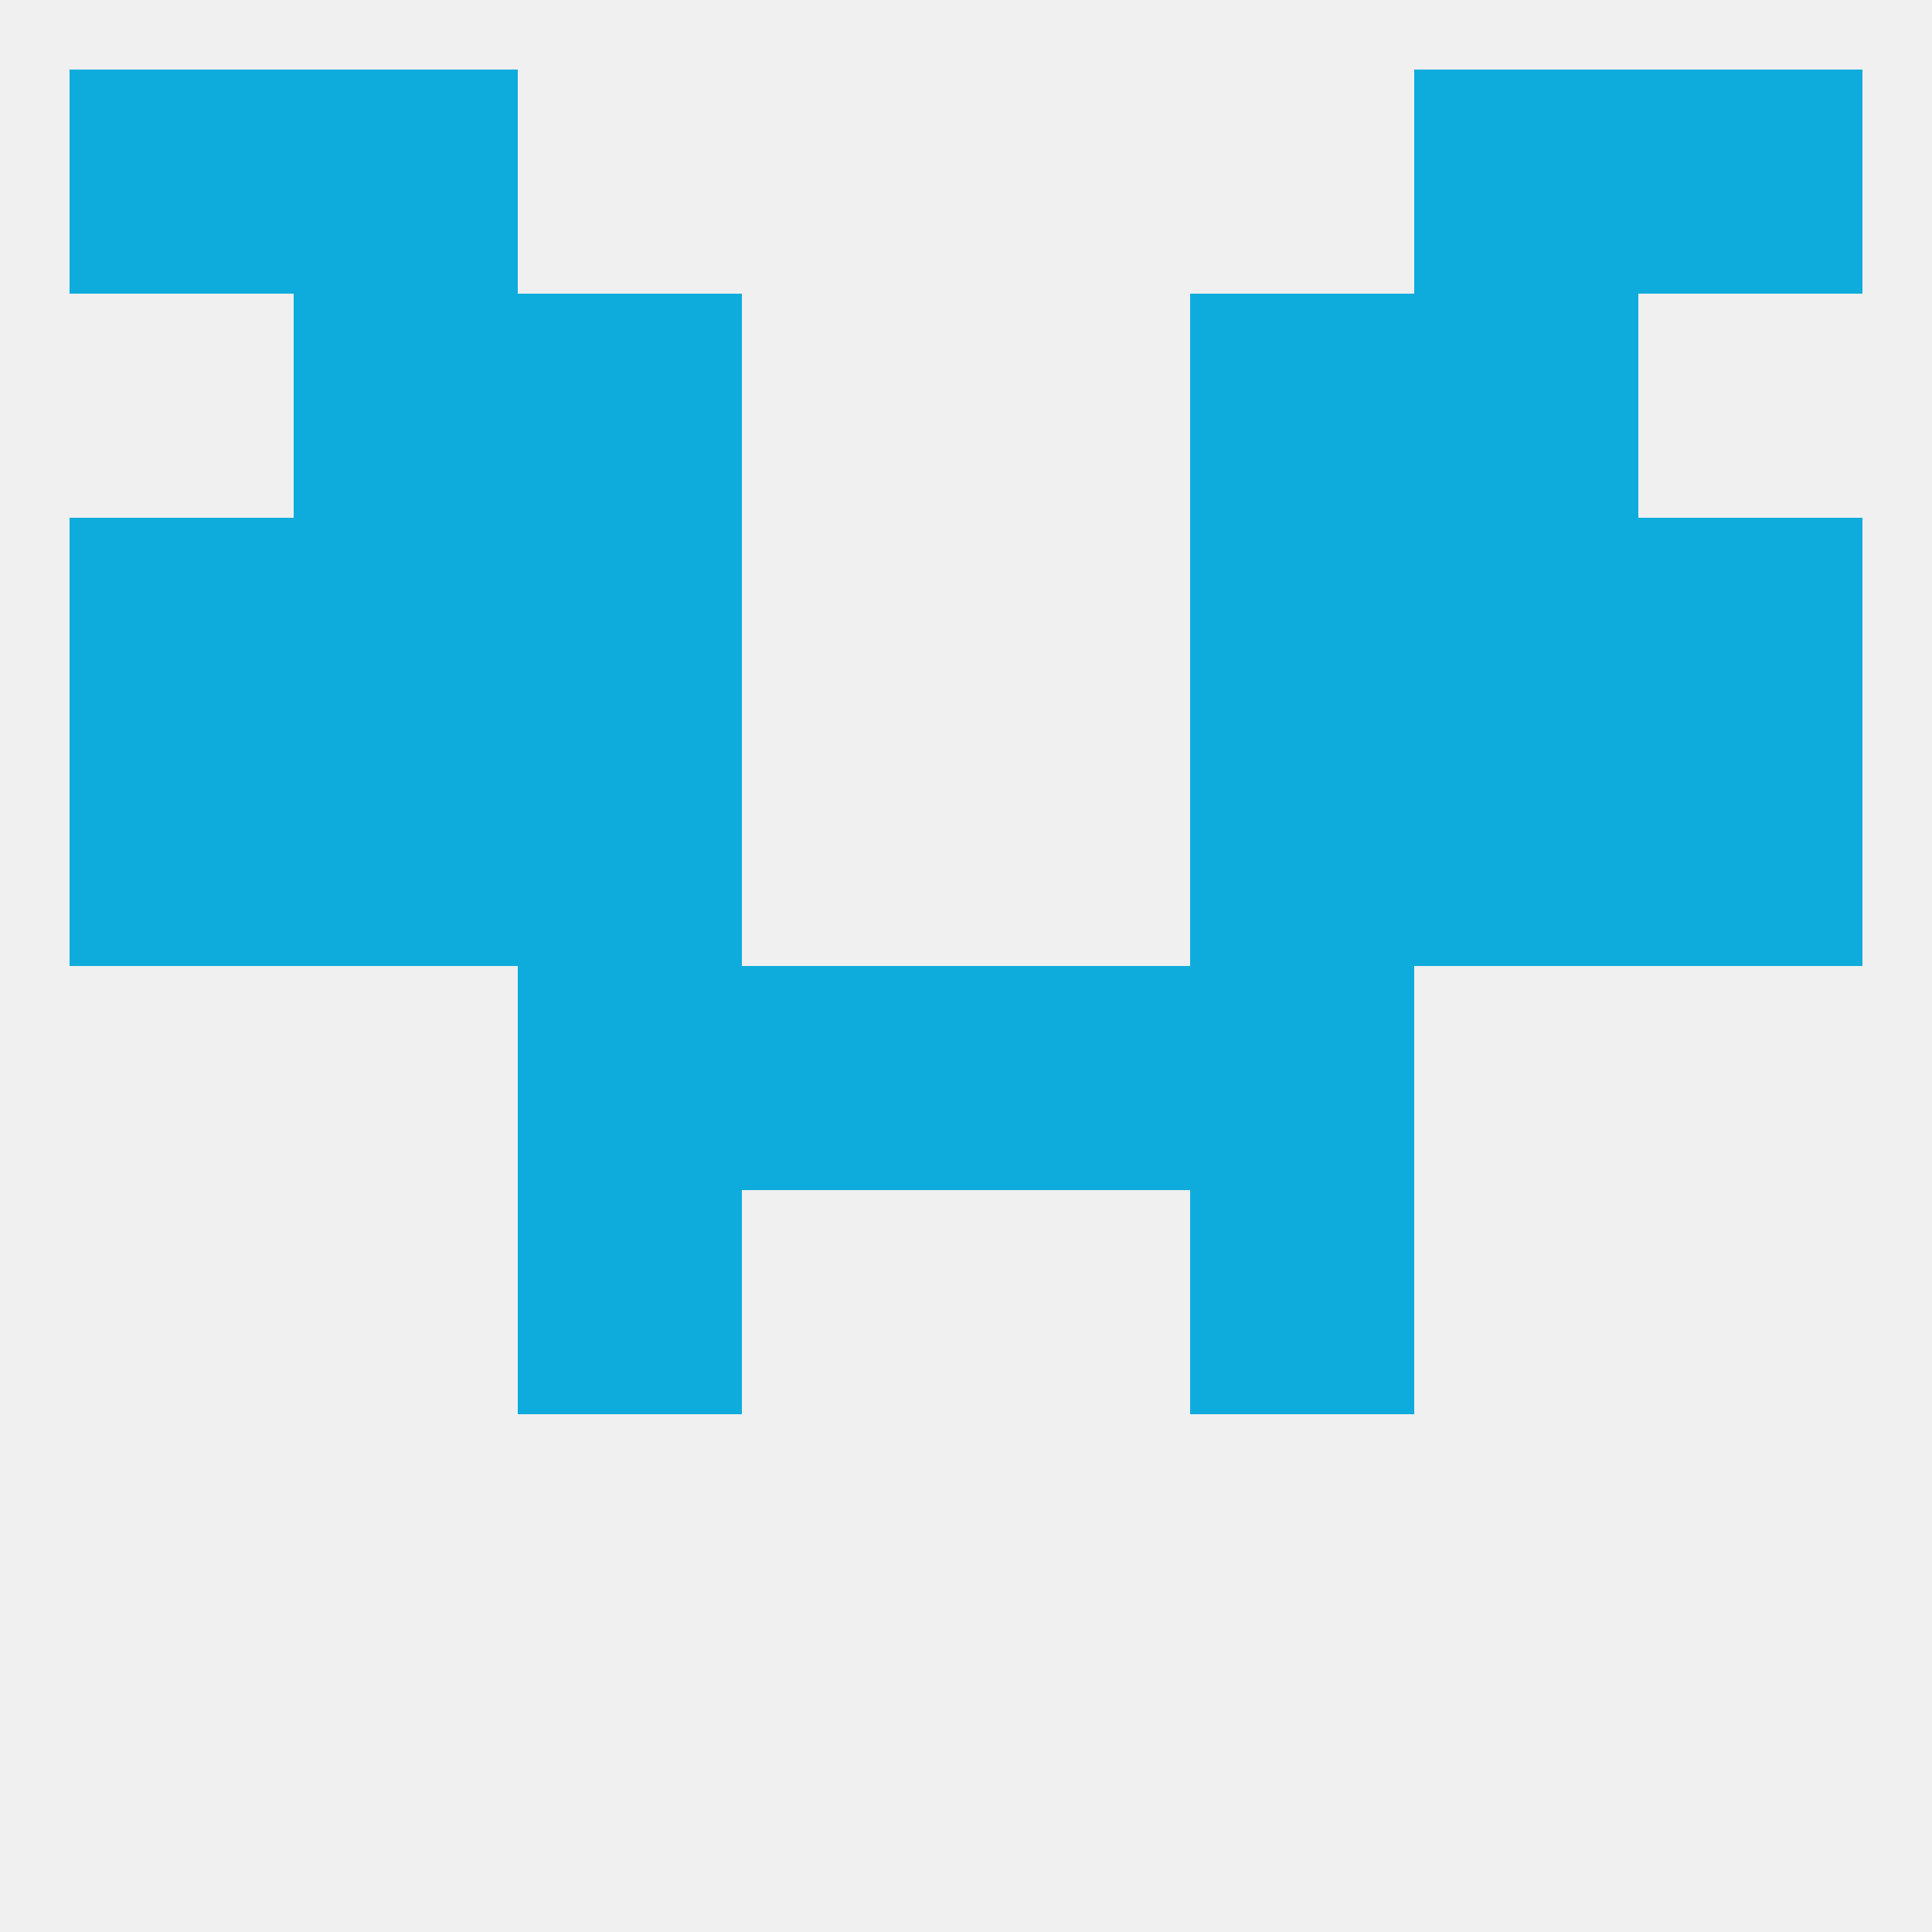 
<!--   <?xml version="1.0"?> -->
<svg version="1.1" baseprofile="full" xmlns="http://www.w3.org/2000/svg" xmlns:xlink="http://www.w3.org/1999/xlink" xmlns:ev="http://www.w3.org/2001/xml-events" width="250" height="250" viewBox="0 0 250 250" >
	<rect width="100%" height="100%" fill="rgba(240,240,240,255)"/>

	<rect x="154" y="38" width="29" height="29" fill="rgba(14,172,220,255)"/>
	<rect x="38" y="38" width="29" height="29" fill="rgba(14,172,220,255)"/>
	<rect x="183" y="38" width="29" height="29" fill="rgba(14,172,220,255)"/>
	<rect x="67" y="38" width="29" height="29" fill="rgba(14,172,220,255)"/>
	<rect x="212" y="9" width="29" height="29" fill="rgba(14,172,220,255)"/>
	<rect x="38" y="9" width="29" height="29" fill="rgba(14,172,220,255)"/>
	<rect x="183" y="9" width="29" height="29" fill="rgba(14,172,220,255)"/>
	<rect x="9" y="9" width="29" height="29" fill="rgba(14,172,220,255)"/>
	<rect x="67" y="154" width="29" height="29" fill="rgba(14,172,220,255)"/>
	<rect x="154" y="154" width="29" height="29" fill="rgba(14,172,220,255)"/>
	<rect x="38" y="96" width="29" height="29" fill="rgba(14,172,220,255)"/>
	<rect x="183" y="96" width="29" height="29" fill="rgba(14,172,220,255)"/>
	<rect x="9" y="96" width="29" height="29" fill="rgba(14,172,220,255)"/>
	<rect x="212" y="96" width="29" height="29" fill="rgba(14,172,220,255)"/>
	<rect x="67" y="96" width="29" height="29" fill="rgba(14,172,220,255)"/>
	<rect x="154" y="96" width="29" height="29" fill="rgba(14,172,220,255)"/>
	<rect x="96" y="125" width="29" height="29" fill="rgba(14,172,220,255)"/>
	<rect x="125" y="125" width="29" height="29" fill="rgba(14,172,220,255)"/>
	<rect x="67" y="125" width="29" height="29" fill="rgba(14,172,220,255)"/>
	<rect x="154" y="125" width="29" height="29" fill="rgba(14,172,220,255)"/>
	<rect x="67" y="67" width="29" height="29" fill="rgba(14,172,220,255)"/>
	<rect x="154" y="67" width="29" height="29" fill="rgba(14,172,220,255)"/>
	<rect x="38" y="67" width="29" height="29" fill="rgba(14,172,220,255)"/>
	<rect x="183" y="67" width="29" height="29" fill="rgba(14,172,220,255)"/>
	<rect x="9" y="67" width="29" height="29" fill="rgba(14,172,220,255)"/>
	<rect x="212" y="67" width="29" height="29" fill="rgba(14,172,220,255)"/>
</svg>